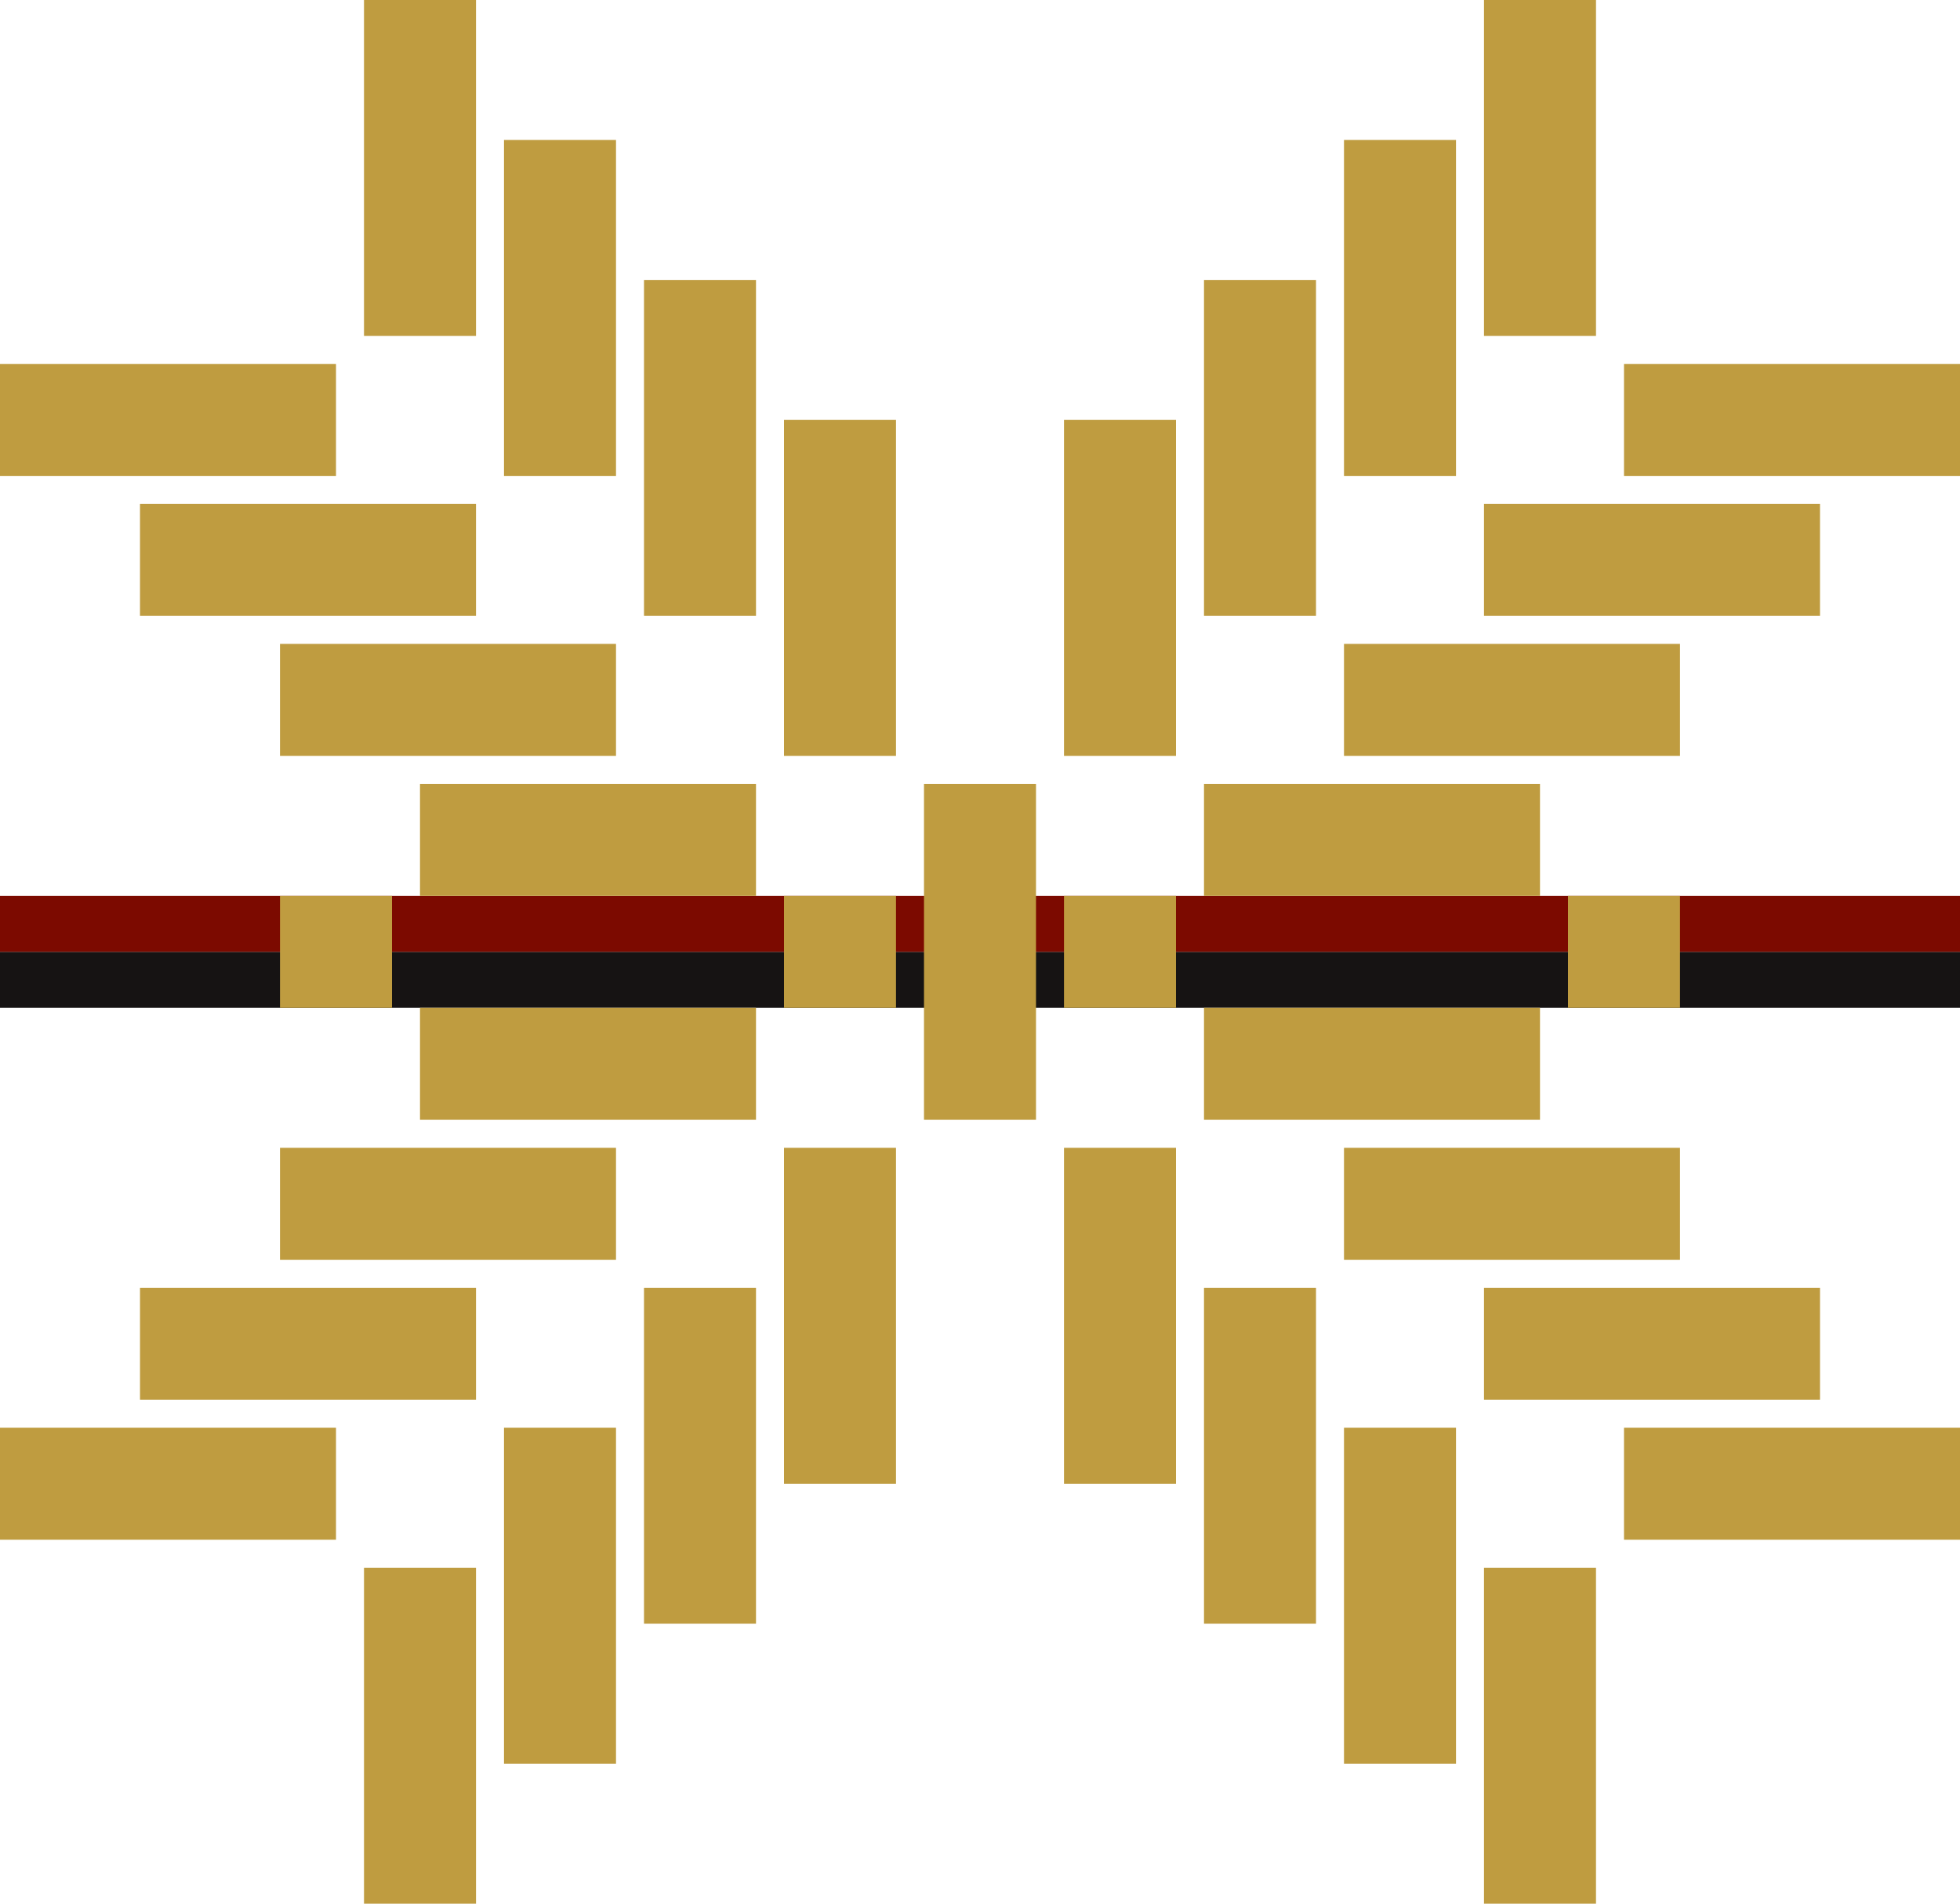 <svg id="Layer_1" data-name="Layer 1" xmlns="http://www.w3.org/2000/svg" viewBox="0 0 70 68"><defs><style>.cls-1{fill:#161313;}.cls-2{fill:#7c0a00;}.cls-3{fill:#bf9c40;}</style></defs><title>orn6_1</title><rect class="cls-1" y="34" width="70" height="2"/><rect class="cls-2" y="32" width="70" height="2"/><rect class="cls-3" x="33" y="28" width="4" height="12"/><rect class="cls-3" x="43" y="46" width="4" height="12"/><rect class="cls-3" x="38" y="41" width="4" height="12"/><rect class="cls-3" x="53" y="56" width="4" height="12"/><rect class="cls-3" x="48" y="51" width="4" height="12"/><rect class="cls-3" x="52" y="37" width="4" height="12" transform="translate(97 -11) rotate(90)"/><rect class="cls-3" x="47" y="32" width="4" height="12" transform="translate(87 -11) rotate(90)"/><rect class="cls-3" x="62" y="47" width="4" height="12" transform="translate(117 -11) rotate(90)"/><rect class="cls-3" x="57" y="42" width="4" height="12" transform="translate(107 -11) rotate(90)"/><rect class="cls-3" x="43" y="10" width="4" height="12"/><rect class="cls-3" x="38" y="15" width="4" height="12"/><rect class="cls-3" x="53" width="4" height="12"/><rect class="cls-3" x="48" y="5" width="4" height="12"/><rect class="cls-3" x="52" y="19" width="4" height="12" transform="translate(29 79) rotate(-90)"/><rect class="cls-3" x="47" y="24" width="4" height="12" transform="translate(19 79) rotate(-90)"/><rect class="cls-3" x="62" y="9" width="4" height="12" transform="translate(49 79) rotate(-90)"/><rect class="cls-3" x="57" y="14" width="4" height="12" transform="translate(39 79) rotate(-90)"/><rect class="cls-3" x="38" y="32" width="4" height="4"/><rect class="cls-3" x="56" y="32" width="4" height="4"/><rect class="cls-3" x="23" y="46" width="4" height="12" transform="translate(50 104) rotate(-180)"/><rect class="cls-3" x="28" y="41" width="4" height="12" transform="translate(60 94) rotate(-180)"/><rect class="cls-3" x="13" y="56" width="4" height="12" transform="translate(30 124) rotate(-180)"/><rect class="cls-3" x="18" y="51" width="4" height="12" transform="translate(40 114) rotate(-180)"/><rect class="cls-3" x="14" y="37" width="4" height="12" transform="translate(59 27) rotate(90)"/><rect class="cls-3" x="19" y="32" width="4" height="12" transform="translate(59 17) rotate(90)"/><rect class="cls-3" x="4" y="47" width="4" height="12" transform="translate(59 47) rotate(90)"/><rect class="cls-3" x="9" y="42" width="4" height="12" transform="translate(59 37) rotate(90)"/><rect class="cls-3" x="23" y="10" width="4" height="12" transform="translate(50 32) rotate(-180)"/><rect class="cls-3" x="28" y="15" width="4" height="12" transform="translate(60 42) rotate(-180)"/><rect class="cls-3" x="13" width="4" height="12" transform="translate(30 12) rotate(-180)"/><rect class="cls-3" x="18" y="5" width="4" height="12" transform="translate(40 22) rotate(-180)"/><rect class="cls-3" x="14" y="19" width="4" height="12" transform="translate(-9 41) rotate(-90)"/><rect class="cls-3" x="19" y="24" width="4" height="12" transform="translate(-9 51) rotate(-90)"/><rect class="cls-3" x="4" y="9" width="4" height="12" transform="translate(-9 21) rotate(-90)"/><rect class="cls-3" x="9" y="14" width="4" height="12" transform="translate(-9 31) rotate(-90)"/><rect class="cls-3" x="28" y="32" width="4" height="4" transform="translate(60 68) rotate(-180)"/><rect class="cls-3" x="10" y="32" width="4" height="4" transform="translate(24 68) rotate(-180)"/></svg>